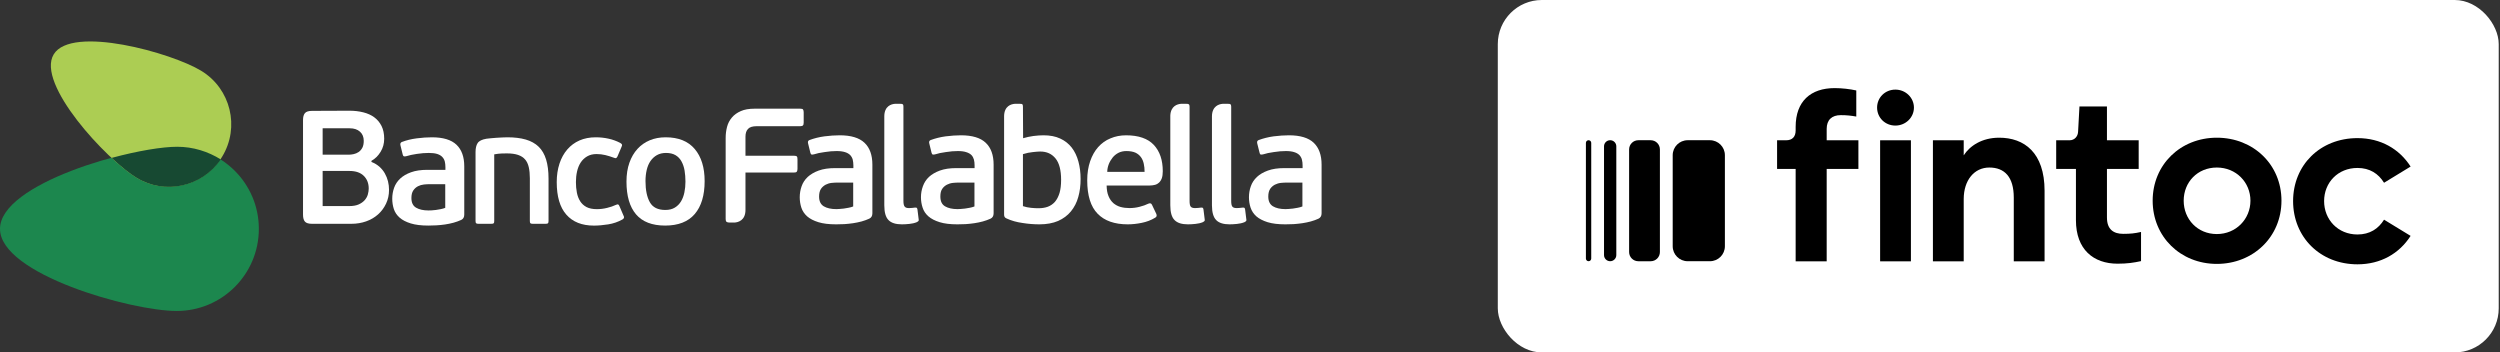 <svg width="227" height="32" viewBox="0 0 227 32" fill="none" xmlns="http://www.w3.org/2000/svg">
<rect x="0" y="0" width="227" height="32" fill="#333333" stroke="none"/>
<path fill-rule="evenodd" clip-rule="evenodd" d="M16.048 28.236C11.928 28.236 0 24.902 0 20.778C0 16.666 11.928 13.326 16.048 13.326C20.166 13.326 23.503 16.666 23.503 20.778C23.503 24.902 20.166 28.236 16.048 28.236Z" fill="#1C874E"/>
<path fill-rule="evenodd" clip-rule="evenodd" d="M12.374 16.127C9.693 14.502 3.25 7.613 4.877 4.934C6.502 2.255 15.587 4.793 18.267 6.426C20.945 8.049 21.803 11.543 20.173 14.224C18.546 16.903 15.056 17.758 12.374 16.127Z" fill="#ACCD53"/>
<path fill-rule="evenodd" clip-rule="evenodd" d="M10.135 14.338C10.991 15.13 11.789 15.777 12.398 16.14C15 17.725 18.347 16.96 20.049 14.478C18.898 13.76 17.547 13.326 16.091 13.326C14.724 13.326 12.5 13.699 10.135 14.338Z" fill="#174932"/>
<path fill-rule="evenodd" clip-rule="evenodd" d="M33.728 14.705C34.003 14.812 34.24 14.955 34.448 15.134C34.651 15.316 34.818 15.521 34.943 15.744C35.07 15.968 35.166 16.205 35.23 16.46C35.293 16.714 35.324 16.973 35.324 17.235C35.324 17.694 35.235 18.113 35.053 18.492C34.874 18.873 34.628 19.201 34.322 19.473C34.015 19.745 33.653 19.957 33.239 20.102C32.825 20.248 32.378 20.321 31.901 20.321H28.332C28.019 20.321 27.806 20.256 27.689 20.125C27.572 19.992 27.514 19.781 27.514 19.487V10.901C27.514 10.617 27.572 10.41 27.689 10.27C27.806 10.136 28.019 10.067 28.332 10.067L31.726 10.053C32.175 10.053 32.592 10.101 32.983 10.199C33.374 10.297 33.708 10.446 33.985 10.652C34.263 10.857 34.483 11.119 34.644 11.441C34.805 11.764 34.885 12.149 34.885 12.598C34.885 13.037 34.775 13.434 34.556 13.79C34.336 14.146 34.062 14.417 33.728 14.603V14.705ZM29.296 14.046H31.666C31.803 14.046 31.953 14.029 32.114 13.994C32.275 13.96 32.421 13.896 32.56 13.805C32.697 13.713 32.808 13.585 32.896 13.425C32.983 13.263 33.028 13.053 33.028 12.787C33.028 12.436 32.913 12.158 32.684 11.955C32.455 11.75 32.145 11.649 31.755 11.649H29.296V14.046ZM33.48 17.119C33.48 16.651 33.332 16.267 33.034 15.971C32.737 15.673 32.301 15.523 31.726 15.523H29.296V18.712H31.71C32.063 18.712 32.349 18.66 32.574 18.559C32.798 18.456 32.977 18.329 33.116 18.172C33.251 18.014 33.349 17.843 33.401 17.653C33.453 17.462 33.48 17.284 33.48 17.119Z" fill="white"/>
<path fill-rule="evenodd" clip-rule="evenodd" d="M42.155 19.487C42.155 19.722 42.062 19.884 41.877 19.97C41.663 20.069 41.43 20.151 41.182 20.221C40.933 20.289 40.678 20.341 40.414 20.381C40.15 20.42 39.89 20.445 39.632 20.461C39.373 20.475 39.126 20.482 38.893 20.482C38.249 20.482 37.715 20.416 37.291 20.285C36.868 20.153 36.529 19.978 36.282 19.758C36.034 19.538 35.86 19.28 35.761 18.983C35.666 18.686 35.616 18.373 35.616 18.041C35.616 17.698 35.673 17.369 35.784 17.053C35.896 16.736 36.079 16.458 36.333 16.219C36.587 15.981 36.914 15.789 37.321 15.642C37.724 15.494 38.221 15.421 38.805 15.421H40.444V15.174C40.444 14.987 40.424 14.816 40.386 14.66C40.346 14.505 40.27 14.369 40.158 14.251C40.047 14.132 39.892 14.043 39.699 13.98C39.502 13.918 39.248 13.887 38.937 13.887C38.605 13.887 38.244 13.915 37.854 13.974C37.465 14.032 37.147 14.1 36.903 14.179C36.796 14.206 36.718 14.213 36.669 14.193C36.621 14.173 36.587 14.121 36.566 14.032L36.361 13.198C36.323 13.043 36.367 12.938 36.494 12.89C36.903 12.734 37.353 12.624 37.839 12.562C38.327 12.499 38.786 12.467 39.215 12.467C40.229 12.467 40.973 12.691 41.446 13.139C41.918 13.589 42.155 14.242 42.155 15.1V19.487ZM40.428 16.723H39.024C38.859 16.723 38.68 16.733 38.491 16.753C38.3 16.772 38.121 16.826 37.949 16.913C37.778 17.002 37.637 17.128 37.526 17.294C37.413 17.46 37.356 17.689 37.356 17.982C37.356 18.401 37.499 18.693 37.781 18.858C38.064 19.024 38.44 19.109 38.907 19.109C38.976 19.109 39.069 19.106 39.192 19.101C39.315 19.095 39.445 19.084 39.58 19.064C39.717 19.046 39.861 19.02 40.012 18.991C40.163 18.961 40.301 18.923 40.428 18.873V16.723Z" fill="white"/>
<path fill-rule="evenodd" clip-rule="evenodd" d="M46.032 13.929C45.925 13.929 45.771 13.932 45.57 13.936C45.372 13.942 45.139 13.967 44.876 14.015V20.074C44.876 20.182 44.858 20.248 44.818 20.279C44.779 20.309 44.706 20.321 44.597 20.321H43.457C43.359 20.321 43.29 20.309 43.245 20.279C43.201 20.248 43.179 20.182 43.179 20.074V13.812C43.179 13.462 43.241 13.188 43.369 12.993C43.495 12.799 43.759 12.668 44.158 12.598C44.254 12.59 44.385 12.574 44.55 12.555C44.717 12.535 44.892 12.521 45.075 12.511C45.261 12.501 45.441 12.49 45.617 12.481C45.792 12.471 45.943 12.467 46.069 12.467C46.711 12.467 47.27 12.535 47.739 12.67C48.214 12.809 48.602 13.024 48.908 13.321C49.215 13.619 49.441 14.008 49.587 14.486C49.733 14.963 49.807 15.536 49.807 16.212V20.074C49.807 20.182 49.787 20.248 49.749 20.279C49.708 20.309 49.636 20.321 49.532 20.321H48.384C48.288 20.321 48.218 20.309 48.173 20.279C48.132 20.248 48.11 20.182 48.11 20.074V16.181C48.11 15.803 48.078 15.471 48.014 15.188C47.95 14.904 47.841 14.67 47.686 14.486C47.528 14.3 47.316 14.162 47.048 14.069C46.78 13.976 46.443 13.929 46.032 13.929Z" fill="white"/>
<path fill-rule="evenodd" clip-rule="evenodd" d="M54.193 18.991C54.507 18.991 54.817 18.953 55.13 18.875C55.442 18.797 55.702 18.71 55.905 18.61C56.012 18.56 56.088 18.546 56.132 18.567C56.176 18.586 56.214 18.635 56.242 18.711L56.608 19.561C56.705 19.717 56.675 19.84 56.52 19.927C56.119 20.151 55.689 20.299 55.225 20.373C54.762 20.445 54.33 20.485 53.931 20.485C52.837 20.485 52.002 20.151 51.422 19.487C50.84 18.826 50.551 17.841 50.551 16.534C50.551 15.919 50.636 15.361 50.801 14.857C50.965 14.357 51.202 13.928 51.511 13.57C51.817 13.215 52.187 12.941 52.621 12.751C53.054 12.562 53.544 12.467 54.092 12.467C54.491 12.467 54.878 12.508 55.254 12.591C55.63 12.673 55.984 12.803 56.316 12.976C56.404 13.027 56.457 13.077 56.476 13.126C56.495 13.173 56.481 13.248 56.431 13.346L56.066 14.206C56.028 14.286 55.985 14.334 55.942 14.352C55.898 14.373 55.818 14.359 55.702 14.309C55.468 14.223 55.223 14.145 54.969 14.083C54.715 14.021 54.447 13.988 54.165 13.988C53.834 13.988 53.55 14.06 53.309 14.201C53.07 14.341 52.875 14.53 52.723 14.763C52.573 14.997 52.463 15.267 52.395 15.576C52.326 15.882 52.294 16.202 52.294 16.534C52.294 16.874 52.322 17.194 52.381 17.492C52.438 17.79 52.538 18.049 52.681 18.275C52.822 18.498 53.014 18.673 53.258 18.802C53.502 18.927 53.815 18.991 54.193 18.991Z" fill="white"/>
<path fill-rule="evenodd" clip-rule="evenodd" d="M63.981 16.446C63.981 17.742 63.68 18.739 63.08 19.436C62.482 20.134 61.586 20.482 60.397 20.482C59.215 20.482 58.336 20.143 57.755 19.466C57.175 18.787 56.884 17.795 56.884 16.49C56.884 15.845 56.973 15.275 57.15 14.776C57.326 14.28 57.569 13.863 57.882 13.52C58.194 13.178 58.565 12.919 58.999 12.737C59.434 12.556 59.914 12.467 60.442 12.467C61.602 12.467 62.482 12.821 63.08 13.527C63.68 14.234 63.981 15.206 63.981 16.446ZM62.239 16.49C62.239 16.136 62.212 15.803 62.16 15.488C62.107 15.176 62.012 14.9 61.881 14.659C61.75 14.417 61.569 14.228 61.341 14.091C61.109 13.954 60.821 13.887 60.47 13.887C60.158 13.887 59.884 13.953 59.65 14.083C59.416 14.216 59.222 14.396 59.065 14.622C58.909 14.849 58.795 15.117 58.722 15.43C58.648 15.744 58.611 16.081 58.611 16.444C58.611 17.258 58.744 17.898 59.007 18.364C59.27 18.833 59.739 19.064 60.411 19.064C60.754 19.064 61.04 18.994 61.274 18.851C61.508 18.71 61.696 18.519 61.837 18.285C61.978 18.048 62.081 17.777 62.143 17.467C62.208 17.159 62.239 16.834 62.239 16.49Z" fill="white"/>
<path fill-rule="evenodd" clip-rule="evenodd" d="M79.212 19.372C79.212 19.604 79.117 19.767 78.927 19.856C78.715 19.951 78.479 20.04 78.234 20.107C77.978 20.173 77.722 20.23 77.456 20.268C77.192 20.307 76.929 20.332 76.67 20.351C76.406 20.365 76.158 20.37 75.924 20.37C75.272 20.37 74.733 20.307 74.307 20.173C73.876 20.04 73.538 19.863 73.285 19.642C73.04 19.418 72.862 19.159 72.763 18.855C72.667 18.557 72.616 18.241 72.616 17.91C72.616 17.558 72.675 17.232 72.787 16.912C72.897 16.593 73.083 16.308 73.339 16.067C73.603 15.83 73.926 15.635 74.336 15.487C74.748 15.336 75.245 15.264 75.829 15.264H77.487V15.017C77.487 14.831 77.463 14.657 77.428 14.495C77.387 14.342 77.311 14.204 77.199 14.083C77.085 13.97 76.931 13.875 76.738 13.817C76.533 13.75 76.282 13.716 75.966 13.716C75.63 13.716 75.27 13.745 74.873 13.809C74.476 13.861 74.164 13.93 73.912 14.012C73.807 14.039 73.727 14.046 73.683 14.029C73.634 14.011 73.603 13.953 73.579 13.861L73.374 13.023C73.333 12.864 73.374 12.762 73.504 12.715C73.912 12.563 74.368 12.446 74.861 12.38C75.351 12.319 75.811 12.285 76.246 12.285C77.27 12.285 78.018 12.512 78.496 12.964C78.973 13.415 79.212 14.076 79.212 14.945V19.372ZM77.47 16.579H76.054C75.886 16.579 75.709 16.586 75.517 16.607C75.32 16.626 75.144 16.682 74.97 16.769C74.801 16.864 74.654 16.984 74.542 17.152C74.432 17.323 74.373 17.554 74.373 17.846C74.373 18.271 74.518 18.563 74.801 18.734C75.084 18.902 75.465 18.988 75.935 18.988C76.003 18.988 76.102 18.982 76.223 18.974C76.347 18.968 76.48 18.958 76.615 18.938C76.751 18.919 76.895 18.895 77.047 18.864C77.204 18.835 77.345 18.797 77.47 18.746V16.579Z" fill="white"/>
<path fill-rule="evenodd" clip-rule="evenodd" d="M90.22 19.372C90.22 19.604 90.128 19.767 89.938 19.856C89.726 19.951 89.487 20.04 89.241 20.107C88.987 20.173 88.733 20.23 88.463 20.268C88.198 20.307 87.936 20.332 87.675 20.351C87.413 20.365 87.168 20.37 86.933 20.37C86.279 20.37 85.743 20.307 85.318 20.173C84.886 20.04 84.549 19.863 84.296 19.642C84.045 19.418 83.871 19.159 83.774 18.855C83.674 18.557 83.623 18.241 83.623 17.91C83.623 17.558 83.682 17.232 83.799 16.912C83.914 16.593 84.091 16.308 84.347 16.067C84.606 15.83 84.937 15.635 85.341 15.487C85.753 15.336 86.25 15.264 86.837 15.264H88.492V15.017C88.492 14.831 88.475 14.657 88.434 14.495C88.392 14.342 88.321 14.204 88.211 14.083C88.097 13.97 87.936 13.875 87.74 13.817C87.543 13.75 87.287 13.716 86.974 13.716C86.639 13.716 86.276 13.745 85.883 13.809C85.488 13.861 85.17 13.93 84.922 14.012C84.817 14.039 84.74 14.046 84.69 14.029C84.64 14.011 84.606 13.953 84.582 13.861L84.378 13.023C84.334 12.864 84.385 12.762 84.509 12.715C84.922 12.563 85.378 12.446 85.868 12.38C86.362 12.319 86.824 12.285 87.256 12.285C88.279 12.285 89.029 12.512 89.504 12.964C89.981 13.415 90.22 14.076 90.22 14.945V19.372ZM88.481 16.579H87.065C86.895 16.579 86.716 16.586 86.526 16.607C86.334 16.626 86.153 16.682 85.98 16.769C85.808 16.864 85.663 16.984 85.552 17.152C85.434 17.323 85.385 17.554 85.385 17.846C85.385 18.271 85.523 18.563 85.81 18.734C86.096 18.902 86.471 18.988 86.949 18.988C87.018 18.988 87.108 18.982 87.234 18.974C87.352 18.968 87.485 18.958 87.625 18.938C87.762 18.919 87.904 18.895 88.059 18.864C88.212 18.835 88.351 18.797 88.481 18.746V16.579Z" fill="white"/>
<path fill-rule="evenodd" clip-rule="evenodd" d="M102.249 12.286C103.378 12.286 104.22 12.578 104.764 13.155C105.308 13.737 105.58 14.531 105.58 15.546C105.58 15.801 105.552 16.013 105.493 16.182C105.434 16.347 105.348 16.477 105.242 16.579C105.136 16.677 105.007 16.75 104.866 16.785C104.723 16.822 104.568 16.844 104.4 16.844H100.482C100.49 17.232 100.542 17.548 100.655 17.811C100.761 18.073 100.912 18.282 101.092 18.444C101.283 18.605 101.499 18.722 101.741 18.79C101.991 18.859 102.261 18.893 102.546 18.893C102.855 18.893 103.17 18.858 103.473 18.777C103.775 18.703 104.045 18.605 104.268 18.494C104.421 18.43 104.532 18.454 104.595 18.585L104.993 19.422C105.06 19.584 105.024 19.693 104.89 19.767C104.516 19.994 104.111 20.147 103.662 20.236C103.22 20.327 102.797 20.37 102.393 20.37C101.204 20.37 100.291 20.05 99.668 19.41C99.038 18.774 98.72 17.759 98.72 16.373C98.72 15.724 98.811 15.145 98.987 14.639C99.162 14.129 99.407 13.7 99.712 13.356C100.029 13.005 100.395 12.738 100.831 12.563C101.262 12.378 101.738 12.286 102.249 12.286ZM102.274 13.716C102.012 13.716 101.777 13.768 101.57 13.869C101.359 13.977 101.183 14.118 101.039 14.29C100.895 14.472 100.772 14.67 100.68 14.898C100.593 15.121 100.542 15.355 100.538 15.604H103.928C103.928 15.336 103.906 15.094 103.854 14.867C103.805 14.641 103.723 14.444 103.599 14.272C103.473 14.098 103.306 13.961 103.099 13.862C102.884 13.768 102.612 13.716 102.274 13.716Z" fill="white"/>
<path fill-rule="evenodd" clip-rule="evenodd" d="M120 19.372C120 19.604 119.904 19.767 119.717 19.856C119.506 19.951 119.274 20.04 119.021 20.107C118.765 20.173 118.51 20.23 118.245 20.268C117.979 20.307 117.712 20.332 117.459 20.351C117.194 20.365 116.95 20.37 116.709 20.37C116.062 20.37 115.527 20.307 115.093 20.173C114.669 20.04 114.33 19.863 114.075 19.642C113.829 19.418 113.655 19.159 113.553 18.855C113.454 18.557 113.405 18.241 113.405 17.91C113.405 17.558 113.462 17.232 113.575 16.912C113.685 16.593 113.875 16.308 114.13 16.067C114.382 15.83 114.717 15.635 115.125 15.487C115.535 15.336 116.032 15.264 116.623 15.264H118.275V15.017C118.275 14.831 118.259 14.657 118.213 14.495C118.178 14.342 118.096 14.204 117.988 14.083C117.872 13.97 117.72 13.875 117.522 13.817C117.325 13.75 117.07 13.716 116.756 13.716C116.422 13.716 116.056 13.745 115.658 13.809C115.272 13.861 114.953 13.93 114.706 14.012C114.596 14.039 114.515 14.046 114.468 14.029C114.417 14.011 114.382 13.953 114.367 13.861L114.157 13.023C114.119 12.864 114.161 12.762 114.293 12.715C114.706 12.563 115.157 12.446 115.645 12.38C116.142 12.319 116.604 12.285 117.034 12.285C118.058 12.285 118.809 12.512 119.286 12.964C119.758 13.415 120 14.076 120 14.945V19.372ZM118.259 16.579H116.84C116.674 16.579 116.496 16.586 116.305 16.607C116.114 16.626 115.932 16.682 115.757 16.769C115.584 16.864 115.443 16.984 115.328 17.152C115.22 17.323 115.16 17.554 115.16 17.846C115.16 18.271 115.306 18.563 115.588 18.734C115.871 18.902 116.255 18.988 116.725 18.988C116.797 18.988 116.887 18.982 117.013 18.974C117.137 18.968 117.266 18.958 117.402 18.938C117.542 18.919 117.687 18.895 117.84 18.864C117.99 18.835 118.134 18.797 118.259 18.746V16.579Z" fill="white"/>
<path fill-rule="evenodd" clip-rule="evenodd" d="M72.918 9.946C72.882 9.89 72.798 9.869 72.66 9.869H68.511C68.018 9.869 67.594 9.939 67.263 10.089C66.927 10.236 66.654 10.432 66.454 10.674C66.241 10.926 66.097 11.204 66.014 11.527C65.932 11.843 65.89 12.176 65.89 12.526V19.899C65.89 20.023 65.918 20.11 65.979 20.147C66.038 20.187 66.123 20.208 66.234 20.208H66.698C67.017 20.187 67.689 20.023 67.689 19.062V15.663H72.111C72.247 15.663 72.326 15.634 72.357 15.574C72.396 15.515 72.412 15.431 72.412 15.321V14.486C72.412 14.342 72.396 14.256 72.357 14.213C72.326 14.168 72.247 14.142 72.111 14.142H67.689V12.42C67.689 12.107 67.762 11.865 67.924 11.703C68.068 11.54 68.337 11.459 68.706 11.459H72.66C72.787 11.459 72.872 11.434 72.911 11.38C72.954 11.339 72.975 11.249 72.975 11.119V10.206C72.975 10.089 72.954 10.001 72.918 9.946Z" fill="white"/>
<path fill-rule="evenodd" clip-rule="evenodd" d="M97.92 14.669C97.789 14.181 97.588 13.759 97.317 13.406C97.045 13.055 96.699 12.779 96.271 12.582C95.843 12.379 95.335 12.285 94.745 12.285C94.476 12.285 94.175 12.307 93.836 12.348C93.495 12.396 93.183 12.464 92.898 12.55L92.883 9.691C92.883 9.571 92.867 9.499 92.826 9.47C92.788 9.434 92.714 9.427 92.606 9.427H92.142C91.816 9.451 91.19 9.619 91.172 10.535V19.485C91.172 19.572 91.186 19.642 91.221 19.701C91.245 19.752 91.31 19.797 91.392 19.834C91.836 20.04 92.317 20.173 92.844 20.246C93.373 20.332 93.887 20.37 94.391 20.37C95.034 20.37 95.6 20.266 96.077 20.063C96.541 19.855 96.931 19.569 97.237 19.198C97.54 18.827 97.768 18.396 97.907 17.888C98.052 17.389 98.118 16.844 98.118 16.254C98.118 15.685 98.053 15.156 97.92 14.669ZM96.206 17.521C96.107 17.844 95.966 18.114 95.793 18.32C95.609 18.527 95.398 18.674 95.146 18.77C94.895 18.863 94.611 18.907 94.306 18.907C94.108 18.907 93.879 18.9 93.622 18.872C93.369 18.849 93.126 18.797 92.883 18.718V13.995C93.199 13.899 93.501 13.834 93.787 13.809C94.079 13.776 94.297 13.759 94.454 13.759C95.048 13.759 95.51 13.971 95.852 14.4C96.184 14.818 96.349 15.463 96.349 16.328C96.349 16.799 96.301 17.197 96.206 17.521Z" fill="white"/>
<path fill-rule="evenodd" clip-rule="evenodd" d="M109.379 19.855L109.276 19.027C109.264 18.947 109.245 18.9 109.209 18.87C109.177 18.849 109.121 18.844 109.039 18.851C108.972 18.859 108.885 18.869 108.784 18.88C108.679 18.892 108.585 18.895 108.509 18.895C108.315 18.895 108.178 18.849 108.11 18.753C108.043 18.663 108.013 18.488 108.013 18.231V9.677C108.013 9.566 107.986 9.499 107.94 9.468C107.898 9.434 107.82 9.426 107.714 9.426H107.237C106.914 9.45 106.3 9.619 106.264 10.498V18.643C106.264 19.282 106.393 19.728 106.651 19.985C106.908 20.245 107.307 20.37 107.864 20.37C108.06 20.37 108.279 20.358 108.533 20.332C108.784 20.307 109.007 20.259 109.204 20.178C109.301 20.129 109.362 20.084 109.379 20.052C109.398 20.018 109.398 19.951 109.379 19.855Z" fill="white"/>
<path fill-rule="evenodd" clip-rule="evenodd" d="M113.159 19.855L113.057 19.027C113.046 18.947 113.028 18.9 112.991 18.87C112.962 18.849 112.898 18.844 112.823 18.851C112.753 18.859 112.665 18.869 112.561 18.88C112.463 18.892 112.367 18.895 112.293 18.895C112.095 18.895 111.961 18.849 111.892 18.753C111.823 18.663 111.793 18.488 111.793 18.231V9.677C111.793 9.566 111.768 9.499 111.724 9.468C111.684 9.434 111.605 9.426 111.495 9.426H111.024C110.693 9.45 110.059 9.625 110.045 10.552V18.643C110.045 19.282 110.177 19.728 110.432 19.985C110.685 20.245 111.092 20.37 111.641 20.37C111.842 20.37 112.06 20.358 112.317 20.332C112.561 20.307 112.786 20.259 112.987 20.178C113.085 20.129 113.143 20.084 113.159 20.052C113.181 20.018 113.181 19.951 113.159 19.855Z" fill="white"/>
<path fill-rule="evenodd" clip-rule="evenodd" d="M83.408 19.855L83.305 19.027C83.294 18.947 83.27 18.9 83.24 18.87C83.207 18.849 83.149 18.844 83.065 18.851C82.999 18.859 82.912 18.869 82.807 18.88C82.701 18.892 82.612 18.895 82.535 18.895C82.342 18.895 82.206 18.849 82.14 18.753C82.066 18.663 82.031 18.488 82.031 18.231V9.677C82.031 9.566 82.013 9.499 81.969 9.468C81.92 9.434 81.852 9.426 81.74 9.426H81.263C80.936 9.45 80.297 9.625 80.295 10.565V18.643C80.295 19.282 80.421 19.728 80.679 19.985C80.933 20.245 81.334 20.37 81.89 20.37C82.082 20.37 82.308 20.358 82.563 20.332C82.807 20.307 83.036 20.259 83.231 20.178C83.328 20.129 83.389 20.084 83.408 20.052C83.427 20.018 83.427 19.951 83.408 19.855Z" fill="white"/>
<rect x="136" width="90.883" height="32" rx="4" fill="white"/>
<g clip-path="url(#clip0_2944_3933)">
<path d="M148.758 23.72H149.885C150.345 23.72 150.719 23.346 150.719 22.886V13.567C150.719 13.107 150.345 12.733 149.885 12.733H148.758C148.298 12.733 147.924 13.107 147.924 13.567V22.886C147.924 23.346 148.298 23.72 148.758 23.72Z" fill="black"/>
<path d="M146.203 23.718H146.204C146.512 23.718 146.761 23.469 146.761 23.16V13.288C146.761 12.98 146.512 12.731 146.204 12.731H146.203C145.894 12.731 145.645 12.98 145.645 13.288V23.16C145.645 23.469 145.894 23.718 146.203 23.718Z" fill="black"/>
<path d="M144.242 23.718C144.375 23.718 144.484 23.61 144.484 23.476V12.973C144.484 12.839 144.375 12.731 144.242 12.731C144.109 12.731 144 12.839 144 12.973V23.476C144 23.609 144.109 23.718 144.242 23.718Z" fill="black"/>
<path d="M155.26 12.732H153.241C152.49 12.732 151.881 13.341 151.881 14.092V22.359C151.881 23.11 152.49 23.719 153.241 23.719H155.26C156.011 23.719 156.62 23.11 156.62 22.359V14.092C156.62 13.341 156.011 12.732 155.26 12.732Z" fill="black"/>
<path d="M165.862 11.714C165.862 10.882 166.331 10.455 167.142 10.455C167.676 10.455 168.06 10.497 168.551 10.583V8.213C167.975 8.086 167.249 8 166.588 8C164.412 8 163.045 9.195 163.045 11.522V11.842C163.045 12.418 162.746 12.738 162.17 12.738H161.359V15.342H163.045V23.729H165.863V15.342H168.743V12.738H165.863V11.714H165.862Z" fill="black"/>
<path d="M172.101 8.137C173.041 8.137 173.785 8.88 173.785 9.77C173.785 10.66 173.041 11.402 172.101 11.402C171.162 11.402 170.44 10.681 170.44 9.77C170.44 8.859 171.162 8.137 172.101 8.137Z" fill="black"/>
<path d="M173.511 12.738H170.715V23.729H173.511V12.738Z" fill="black"/>
<path d="M181.527 12.503C179.941 12.503 178.852 13.257 178.305 14.104V12.737H175.509V23.728H178.305V18.056C178.311 16.379 179.248 15.212 180.631 15.212C182.015 15.212 182.851 16.066 182.851 17.944V23.728H185.647V17.325C185.647 13.847 183.791 12.503 181.528 12.503H181.527Z" fill="black"/>
<path d="M191.311 19.759V15.342H194.192V12.738H191.311V9.664H188.815L188.692 11.932C188.681 12.378 188.38 12.738 187.911 12.738H186.702V15.342H188.495V19.995C188.495 22.662 190.096 23.943 192.272 23.943C193.148 23.943 193.723 23.858 194.406 23.709V21.062C193.83 21.19 193.468 21.233 192.785 21.233C191.931 21.233 191.312 20.849 191.312 19.762V19.759H191.311Z" fill="black"/>
<path d="M201.288 12.503C197.981 12.503 195.462 14.957 195.462 18.222C195.462 21.487 197.981 23.962 201.288 23.962C204.595 23.962 207.157 21.508 207.157 18.222C207.157 14.936 204.597 12.503 201.288 12.503ZM201.288 21.252C199.538 21.252 198.279 19.908 198.279 18.222C198.279 16.535 199.537 15.212 201.288 15.212C203.039 15.212 204.34 16.556 204.34 18.222C204.34 19.887 203.038 21.252 201.288 21.252Z" fill="black"/>
<path d="M214.059 21.291C212.288 21.291 211.029 19.946 211.029 18.26C211.029 16.573 212.287 15.25 214.059 15.25C215.169 15.25 215.959 15.762 216.471 16.595L218.883 15.123C217.859 13.522 216.172 12.541 214.06 12.541C210.667 12.541 208.213 14.995 208.213 18.26C208.213 21.525 210.667 24 214.06 24C216.173 24 217.859 23.018 218.883 21.418L216.471 19.946C215.959 20.778 215.169 21.291 214.059 21.291Z" fill="black"/>
</g>
<defs>
<clipPath id="clip0_2944_3933">
<rect width="74.883" height="16" fill="white" transform="translate(144 8)"/>
</clipPath>
</defs>
</svg>
